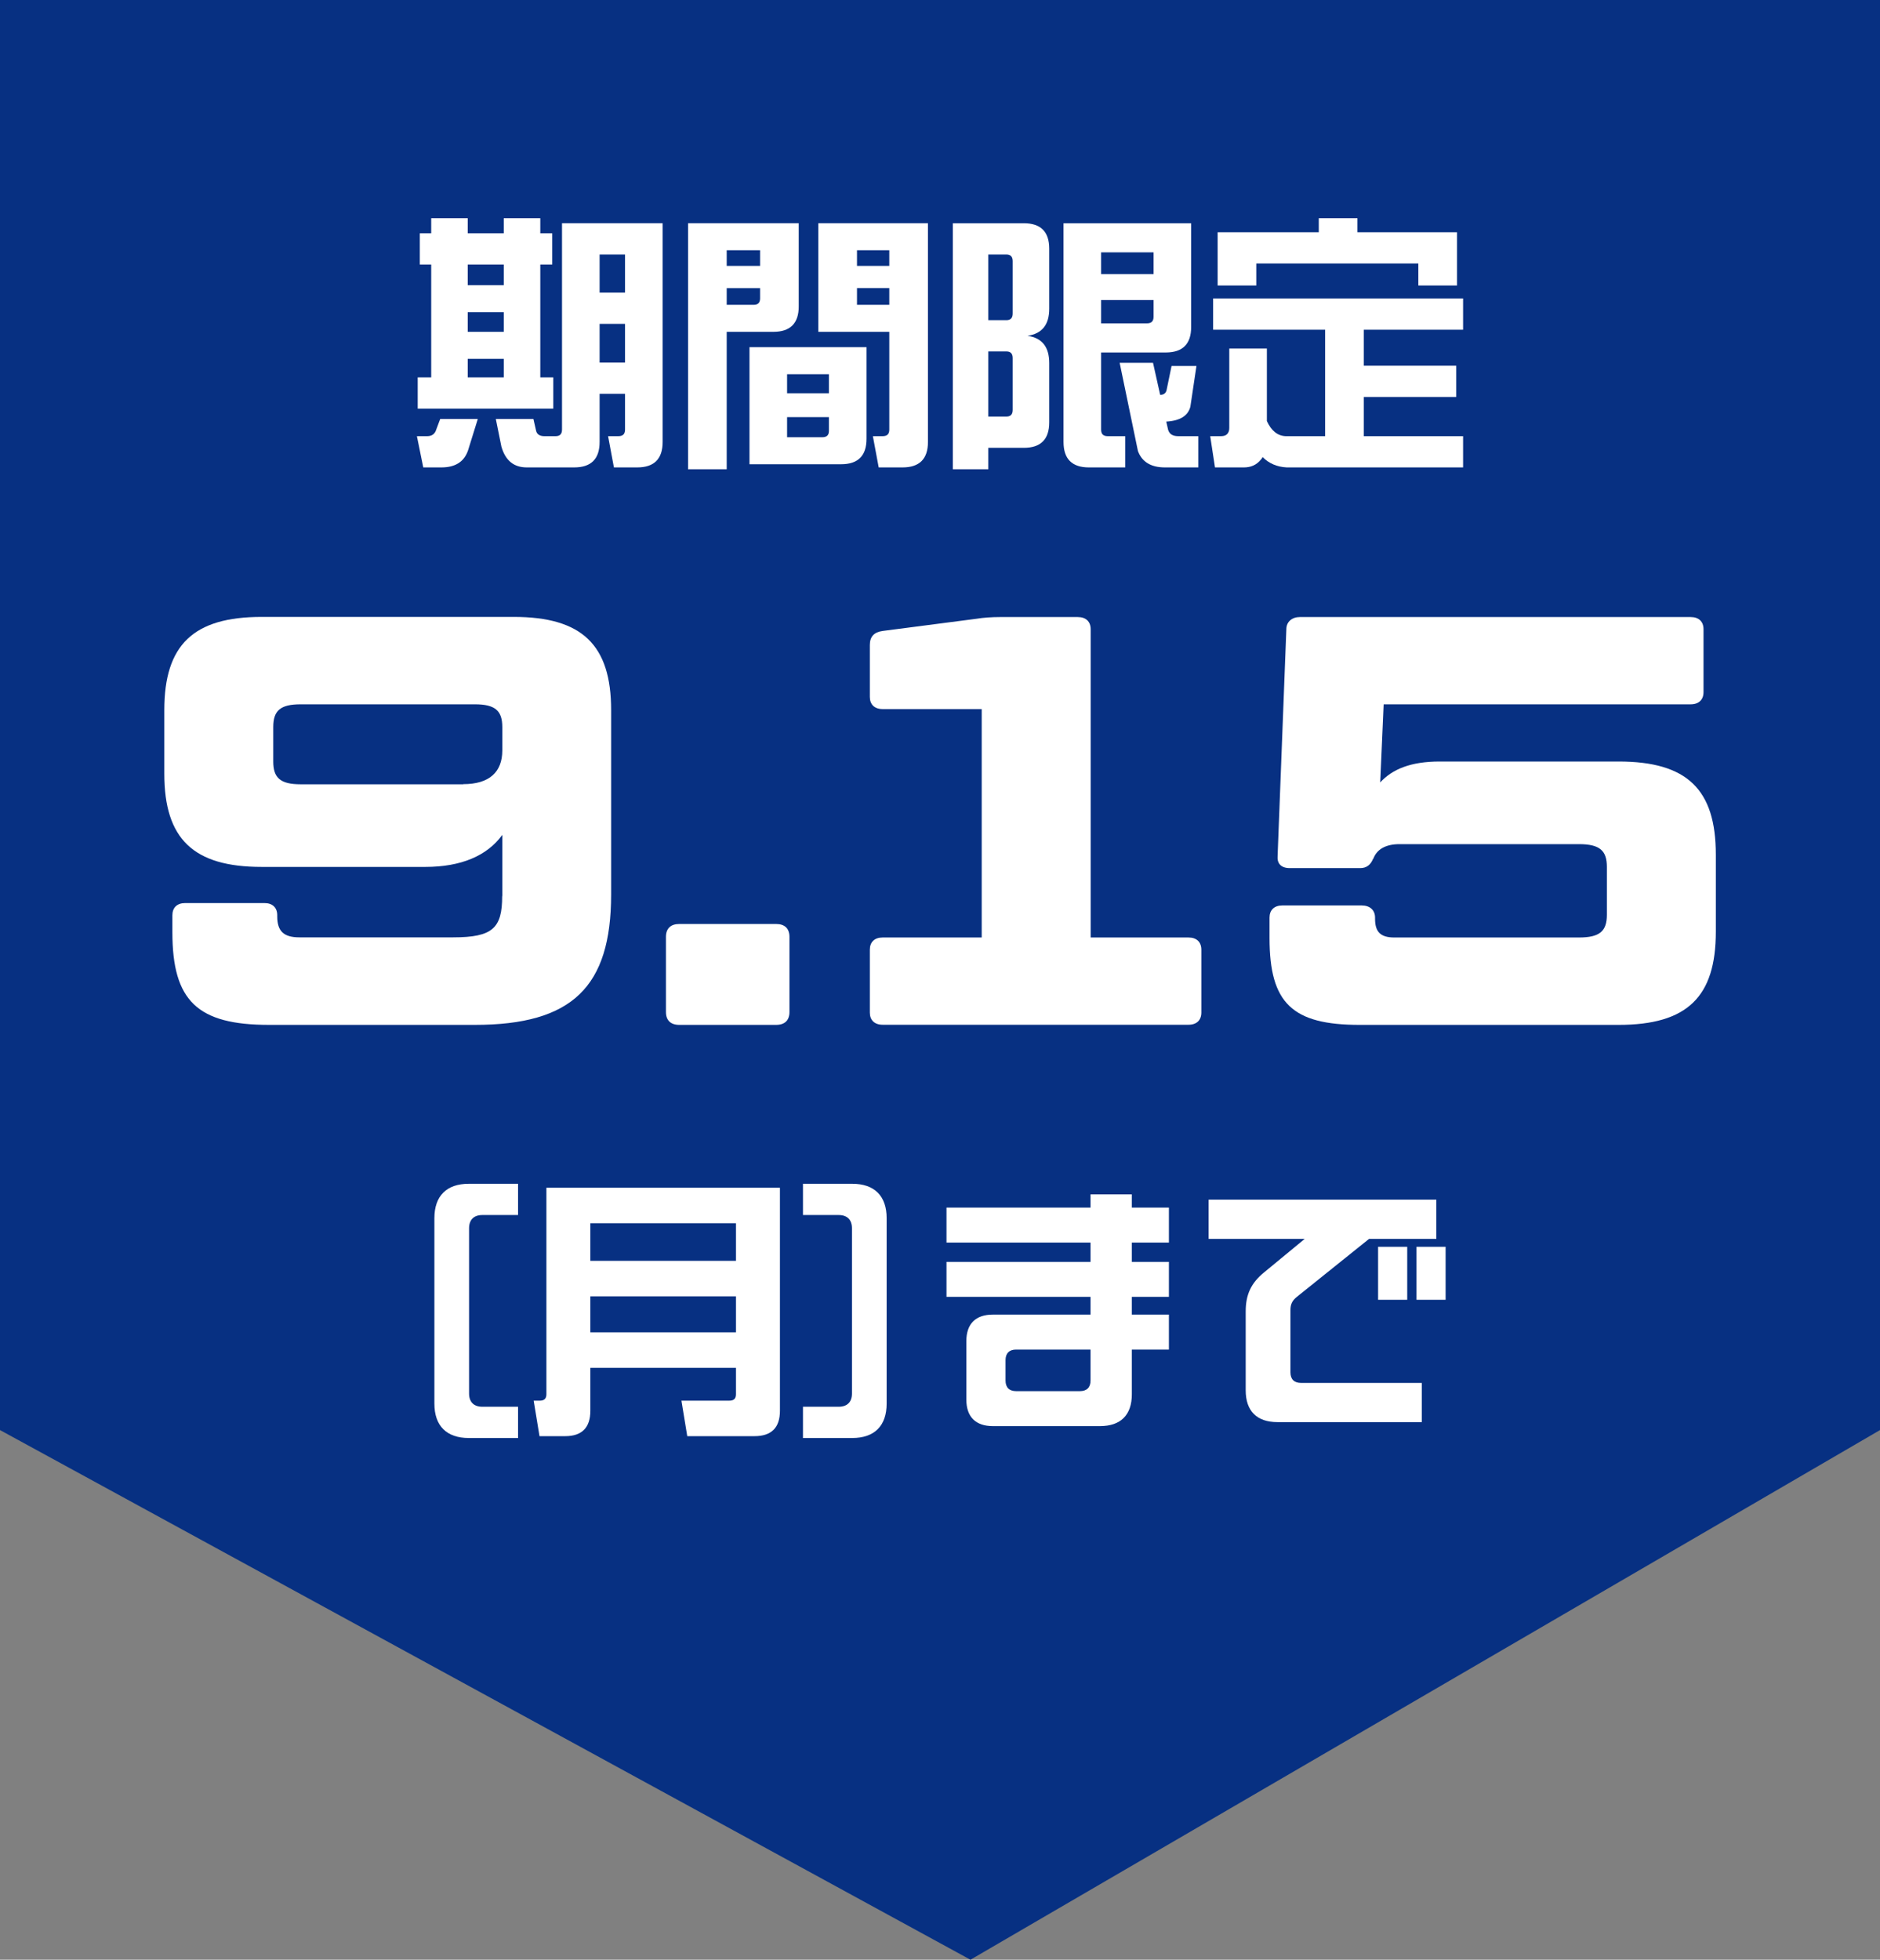 <?xml version="1.0" encoding="UTF-8"?><svg id="deadline" xmlns="http://www.w3.org/2000/svg" viewBox="0 0 142 148"><rect x="0" y="0" width="142" height="148" fill="#808080" stroke="none"/><defs><style>.cls-1{fill:#fff;}.cls-2{fill:#073082;}</style></defs><polygon class="cls-2" points="0 0 0 108 73.3 148 142 108 142 0 0 0"/><path class="cls-1" d="M37.94,67.67v-4.62c-1.14,1.58-3.12,2.42-5.81,2.42h-12.37c-5.15,0-7.35-2.11-7.35-7.04v-4.8c0-4.93,2.2-7.04,7.35-7.04h19.05c5.15,0,7.35,2.11,7.35,7.04v13.91c0,7-2.95,9.86-10.3,9.86h-15.53c-5.41,0-7.31-1.8-7.31-7v-1.28c0-.57.35-.92.97-.92h5.98c.62,0,.97.35.97.92v.09c0,1.1.48,1.58,1.67,1.58h11.62c2.99,0,3.7-.7,3.7-3.12ZM34.99,59.22c1.98,0,2.95-.92,2.95-2.55v-1.76c0-1.23-.53-1.72-2.07-1.72h-13.16c-1.54,0-2.07.48-2.07,1.72v2.6c0,1.23.53,1.72,2.07,1.72h12.28Z"/><path class="cls-1" d="M50.3,70.75c0-.62.35-.97,1.01-.97h7.31c.66,0,1.01.35,1.01.97v5.68c0,.62-.35.97-1.01.97h-7.31c-.66,0-1.01-.35-1.01-.97v-5.68Z"/><path class="cls-1" d="M65.7,71.72c0-.57.35-.92.97-.92h7.48v-17.25h-7.48c-.62,0-.97-.35-.97-.92v-3.92c0-.62.31-.97.97-1.06l7.08-.92c.53-.09,1.19-.13,1.76-.13h5.9c.62,0,.97.35.97.92v23.28h7.39c.62,0,.97.35.97.92v4.75c0,.57-.35.92-.97.92h-23.1c-.62,0-.97-.35-.97-.92v-4.75Z"/><path class="cls-1" d="M103.71,64.86c-.18.44-.48.7-.97.7h-5.32c-.66,0-.97-.35-.92-.92l.66-17.12c0-.57.44-.92,1.01-.92h29.53c.62,0,.97.35.97.92v4.75c0,.57-.35.92-.97.92h-23.19l-.26,5.9c.92-1.01,2.33-1.58,4.49-1.58h13.51c5.19,0,7.35,2.11,7.35,7.04v5.81c0,4.93-2.16,7.04-7.35,7.04h-19.54c-5.1,0-6.82-1.63-6.82-6.56v-1.54c0-.57.35-.92.97-.92h5.99c.62,0,1.01.35,1.01.92v.09c0,.97.4,1.41,1.45,1.41h13.95c1.58,0,2.11-.48,2.11-1.72v-3.61c0-1.23-.53-1.72-2.11-1.72h-13.55c-1.06,0-1.72.4-1.98,1.1Z"/><path class="cls-1" d="M31.49,32.94h.78c.34,0,.58-.16.68-.5l.3-.8h2.84l-.74,2.38c-.3.86-.96,1.28-2.02,1.28h-1.36l-.48-2.36ZM31.55,28.5h1.02v-8.52h-.86v-2.36h.86v-1.14h2.76v1.14h2.72v-1.14h2.76v1.14h.9v2.36h-.9v8.52h.98v2.36h-10.24v-2.36ZM38.05,21.54v-1.56h-2.72v1.56h2.72ZM38.05,25.06v-1.48h-2.72v1.48h2.72ZM38.05,28.5v-1.4h-2.72v1.4h2.72ZM37.87,33.72l-.42-2.08h2.84l.2.88c.06.28.28.42.62.42h.86c.32,0,.48-.16.48-.5v-15.58h7.6v16.52c0,1.28-.64,1.92-1.92,1.92h-1.76l-.44-2.36h.78c.34,0,.5-.16.5-.5v-2.7h-1.92v3.64c0,1.28-.64,1.92-1.92,1.92h-3.58c-.98,0-1.62-.52-1.92-1.58ZM47.21,22.1v-2.88h-1.92v2.88h1.92ZM47.21,27.38v-2.92h-1.92v2.92h1.92Z"/><path class="cls-1" d="M51.97,16.86h8.36v6.28c0,1.28-.64,1.92-1.92,1.92h-3.52v10.38h-2.92v-18.58ZM57.41,20.08v-1.18h-2.52v1.18h2.52ZM56.93,23.02c.32,0,.48-.16.48-.48v-.78h-2.52v1.26h2.04ZM56.61,26.22h8.84v6.92c0,1.28-.64,1.92-1.92,1.92h-6.92v-8.84ZM62.61,29.7v-1.44h-3.16v1.44h3.16ZM62.11,33.02c.34,0,.5-.16.5-.48v-1.04h-3.16v1.52h2.66ZM65.93,32.94h.74c.34,0,.5-.16.5-.5v-7.38h-5.36v-8.2h8.28v16.52c0,1.28-.64,1.92-1.92,1.92h-1.8l-.44-2.36ZM67.17,20.08v-1.18h-2.44v1.18h2.44ZM67.17,23.02v-1.26h-2.44v1.26h2.44Z"/><path class="cls-1" d="M77.33,16.86c1.28,0,1.92.64,1.92,1.92v4.54c0,1.2-.54,1.88-1.64,2.04,1.1.16,1.64.84,1.64,2.06v4.48c0,1.28-.64,1.92-1.92,1.92h-2.68v1.62h-2.68v-18.58h5.36ZM76.01,24.18c.32,0,.48-.16.48-.5v-3.96c0-.34-.16-.5-.48-.5h-1.36v4.96h1.36ZM76.01,31.46c.32,0,.48-.16.48-.5v-3.92c0-.34-.16-.5-.48-.5h-1.36v4.92h1.36ZM89.97,16.86v7.84c0,1.28-.64,1.92-1.92,1.92h-4.88v5.82c0,.34.16.5.5.5h1.32v2.36h-2.74c-1.28,0-1.92-.64-1.92-1.92v-16.52h9.64ZM87.13,19.06h-3.96v1.64h3.96v-1.64ZM83.17,24.42h3.46c.34,0,.5-.16.5-.5v-1.26h-3.96v1.76ZM88.09,31.84l.14.62c.1.32.34.48.76.48h1.52v2.36h-2.52c-1.06,0-1.74-.42-2.04-1.24l-1.38-6.66h2.52l.54,2.42c.26,0,.42-.12.48-.34l.38-1.84h1.88l-.46,3.08c-.18.68-.78,1.06-1.82,1.12Z"/><path class="cls-1" d="M95.69,26.32v5.48c.34.74.82,1.12,1.42,1.14h2.98v-8.04h-8.46v-2.36h18.88v2.36h-7.5v2.72h6.98v2.36h-6.98v2.96h7.5v2.36h-13.32c-.74-.04-1.34-.3-1.82-.78-.04.08-.1.16-.16.22-.32.38-.74.56-1.26.56h-2.18l-.36-2.36h.82c.22,0,.38-.06.48-.18.1-.12.14-.26.14-.44v-6h2.84ZM94.89,21.56h-2.92v-4.02h7.64v-1.06h2.92v1.06h7.52v4.02h-2.92v-1.66h-12.24v1.66Z"/><path class="cls-1" d="M32.81,106v-14c0-1.68.92-2.6,2.6-2.6h3.72v2.36h-2.7c-.64,0-1,.36-1,1v12.48c0,.64.36,1,1,1h2.7v2.36h-3.72c-1.68,0-2.6-.92-2.6-2.6Z"/><path class="cls-1" d="M58.91,106.54c0,1.28-.64,1.92-1.92,1.92h-5.08l-.44-2.68h3.62c.34,0,.5-.16.5-.48v-2h-11v3.24c0,1.28-.64,1.92-1.9,1.92h-1.94l-.44-2.68h.46c.34,0,.5-.16.5-.48v-15.6h17.64v16.84ZM44.59,95.22h11v-2.84h-11v2.84ZM44.59,100.62h11v-2.72h-11v2.72Z"/><path class="cls-1" d="M60.65,108.6v-2.36h2.7c.64,0,1-.36,1-1v-12.48c0-.64-.36-1-1-1h-2.7v-2.36h3.72c1.68,0,2.6.92,2.6,2.6v14c0,1.68-.92,2.6-2.6,2.6h-3.72Z"/><path class="cls-1" d="M72.99,105.7v-4.42c0-1.3.7-2,2-2h7.38v-1.34h-10.88v-2.64h10.88v-1.46h-10.88v-2.64h10.88v-1h3.12v1h2.8v2.64h-2.8v1.46h2.8v2.64h-2.8v1.34h2.8v2.64h-2.8v3.38c0,1.56-.84,2.4-2.4,2.4h-8.1c-1.3,0-2-.7-2-2ZM81.57,105.06c.52,0,.8-.28.8-.8v-2.34h-5.62c-.52,0-.8.28-.8.8v1.54c0,.52.28.8.8.8h4.82Z"/><path class="cls-1" d="M98.27,104.44h9.12v2.96h-10.9c-1.56,0-2.4-.84-2.4-2.4v-5.96c0-1.26.4-2.14,1.38-2.94l3.08-2.54h-7.26v-2.96h17.2v2.96h-5.08l-5.48,4.4c-.34.28-.46.56-.46.98v4.7c0,.52.28.8.8.8ZM104.09,98.16v-4h2.2v4h-2.2ZM109.19,94.16v4h-2.2v-4h2.2Z"/></svg>